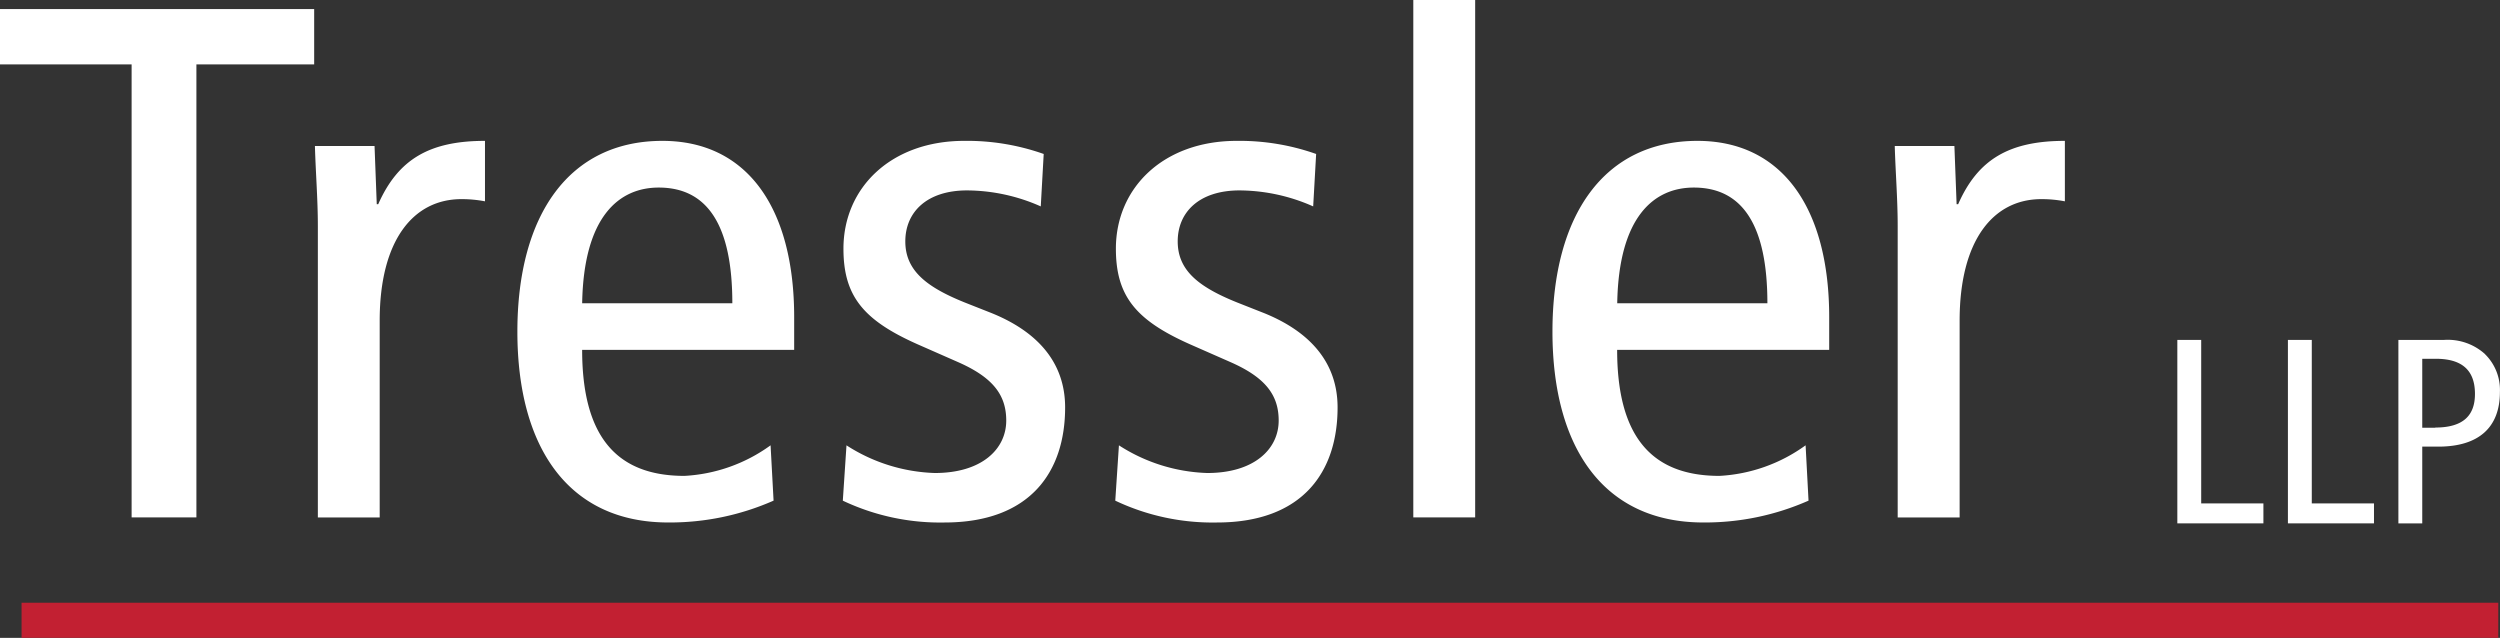 <svg id="Group_2" data-name="Group 2" xmlns="http://www.w3.org/2000/svg" xmlns:xlink="http://www.w3.org/1999/xlink" width="121" height="30.872" viewBox="0 0 121 30.872">
  <rect x="0" y="0" width="121" height="30.872" fill="#333333" stroke="none"/>
  <defs>
    <clipPath id="clip-path">
      <path id="Path_132" data-name="Path 132" d="M0,0H121V30.872H0Z" fill="#fff"/>
    </clipPath>
  </defs>
  <g id="Mask_Group_2" data-name="Mask Group 2" clip-path="url(#clip-path)">
    <path id="Path_1" data-name="Path 1" d="M306.226,25.606h-.072l-.107-2.819H303.16c.036,1.269.142,2.573.142,3.879v14.1H306.3V31.245c0-3.91,1.638-5.885,3.954-5.885a6.018,6.018,0,0,1,1.14.106V22.54c-2.672,0-4.206.88-5.165,3.066" transform="translate(-211.454 -15.722)" fill="#fff"/>
    <path id="Path_2" data-name="Path 2" d="M255.413,22.54c-4.524,0-7.018,3.6-7.018,9.234s2.493,9.236,7.3,9.236a12.4,12.4,0,0,0,5.094-1.057l-.142-2.678a7.814,7.814,0,0,1-4.169,1.48c-3.313,0-4.952-1.939-4.952-6.1h10.263V31.072c0-5.29-2.284-8.532-6.38-8.532M251.53,30.4c.071-4.195,1.781-5.6,3.707-5.6,2.386,0,3.561,1.869,3.561,5.6Z" transform="translate(-173.256 -15.722)" fill="#fff"/>
    <rect id="Rectangle_1" data-name="Rectangle 1" width="2.994" height="25.042" transform="translate(68.404 0)" fill="#fff"/>
    <path id="Path_3" data-name="Path 3" d="M185.586,30.858l-1.069-.422c-2-.777-3.065-1.587-3.065-3.031,0-1.409,1.034-2.467,2.994-2.467a8.863,8.863,0,0,1,3.563.774l.143-2.538a11.138,11.138,0,0,0-3.848-.634c-3.528,0-5.844,2.257-5.844,5.218,0,2.291.962,3.455,3.562,4.617l2,.88c1.674.74,2.317,1.587,2.317,2.822,0,1.375-1.176,2.539-3.456,2.539a8.35,8.35,0,0,1-4.276-1.34l-.177,2.678a10.993,10.993,0,0,0,4.916,1.057c4.17,0,5.844-2.466,5.844-5.568,0-2.221-1.39-3.7-3.6-4.584" transform="translate(-124.451 -15.722)" fill="#fff"/>
    <path id="Path_4" data-name="Path 4" d="M142,30.858l-1.069-.422c-1.995-.777-3.063-1.587-3.063-3.031,0-1.409,1.033-2.467,2.992-2.467a8.859,8.859,0,0,1,3.564.774l.142-2.538a11.132,11.132,0,0,0-3.849-.634c-3.528,0-5.843,2.257-5.843,5.218,0,2.291.961,3.455,3.563,4.617l2,.88c1.674.74,2.316,1.587,2.316,2.822,0,1.375-1.176,2.539-3.456,2.539a8.35,8.35,0,0,1-4.276-1.34l-.178,2.678a11,11,0,0,0,4.917,1.057c4.168,0,5.843-2.466,5.843-5.568,0-2.221-1.39-3.7-3.6-4.584" transform="translate(-94.051 -15.722)" fill="#fff"/>
    <path id="Path_5" data-name="Path 5" d="M89.8,22.54c-4.524,0-7.019,3.6-7.019,9.234s2.494,9.236,7.3,9.236a12.424,12.424,0,0,0,5.1-1.057l-.145-2.678a7.8,7.8,0,0,1-4.168,1.48c-3.313,0-4.952-1.939-4.952-6.1H96.178V31.072c0-5.29-2.279-8.532-6.378-8.532M85.917,30.4c.071-4.195,1.781-5.6,3.705-5.6,2.388,0,3.563,1.869,3.563,5.6Z" transform="translate(-57.74 -15.722)" fill="#fff"/>
    <path id="Path_6" data-name="Path 6" d="M53.452,25.606h-.071l-.107-2.819H50.388c.035,1.269.142,2.573.142,3.879v14.1h2.993V31.245c0-3.91,1.639-5.885,3.956-5.885a6.027,6.027,0,0,1,1.14.106V22.54c-2.672,0-4.2.88-5.167,3.066" transform="translate(-35.146 -15.722)" fill="#fff"/>
    <path id="Path_7" data-name="Path 7" d="M0,4.126H6.37V26.052H9.506V4.126h5.7V1.448H0Z" transform="translate(0 -1.01)" fill="#fff"/>
    <path id="Path_8" data-name="Path 8" d="M349.529,54.387h-1.155v8.879h4.166V62.3h-3.011Z" transform="translate(-242.991 -37.935)" fill="#fff"/>
    <path id="Path_9" data-name="Path 9" d="M367.22,54.387h-1.155v8.879h4.166V62.3H367.22Z" transform="translate(-255.33 -37.935)" fill="#fff"/>
    <path id="Path_10" data-name="Path 10" d="M387.939,55.074a2.689,2.689,0,0,0-1.984-.687h-2.21v8.879H384.9V59.552h.775c1.946,0,2.984-.916,2.984-2.646a2.424,2.424,0,0,0-.724-1.832m-2.4,3.562H384.9V55.3h.657c1.184,0,1.894.482,1.894,1.7,0,.993-.512,1.628-1.92,1.628" transform="translate(-267.663 -37.935)" fill="#fff"/>
    <path id="Path_133" data-name="Path 133" d="M0,0H119.873V1.7H0Z" transform="translate(1.044 29.171)" fill="#c22032"/>
  </g>
</svg>
